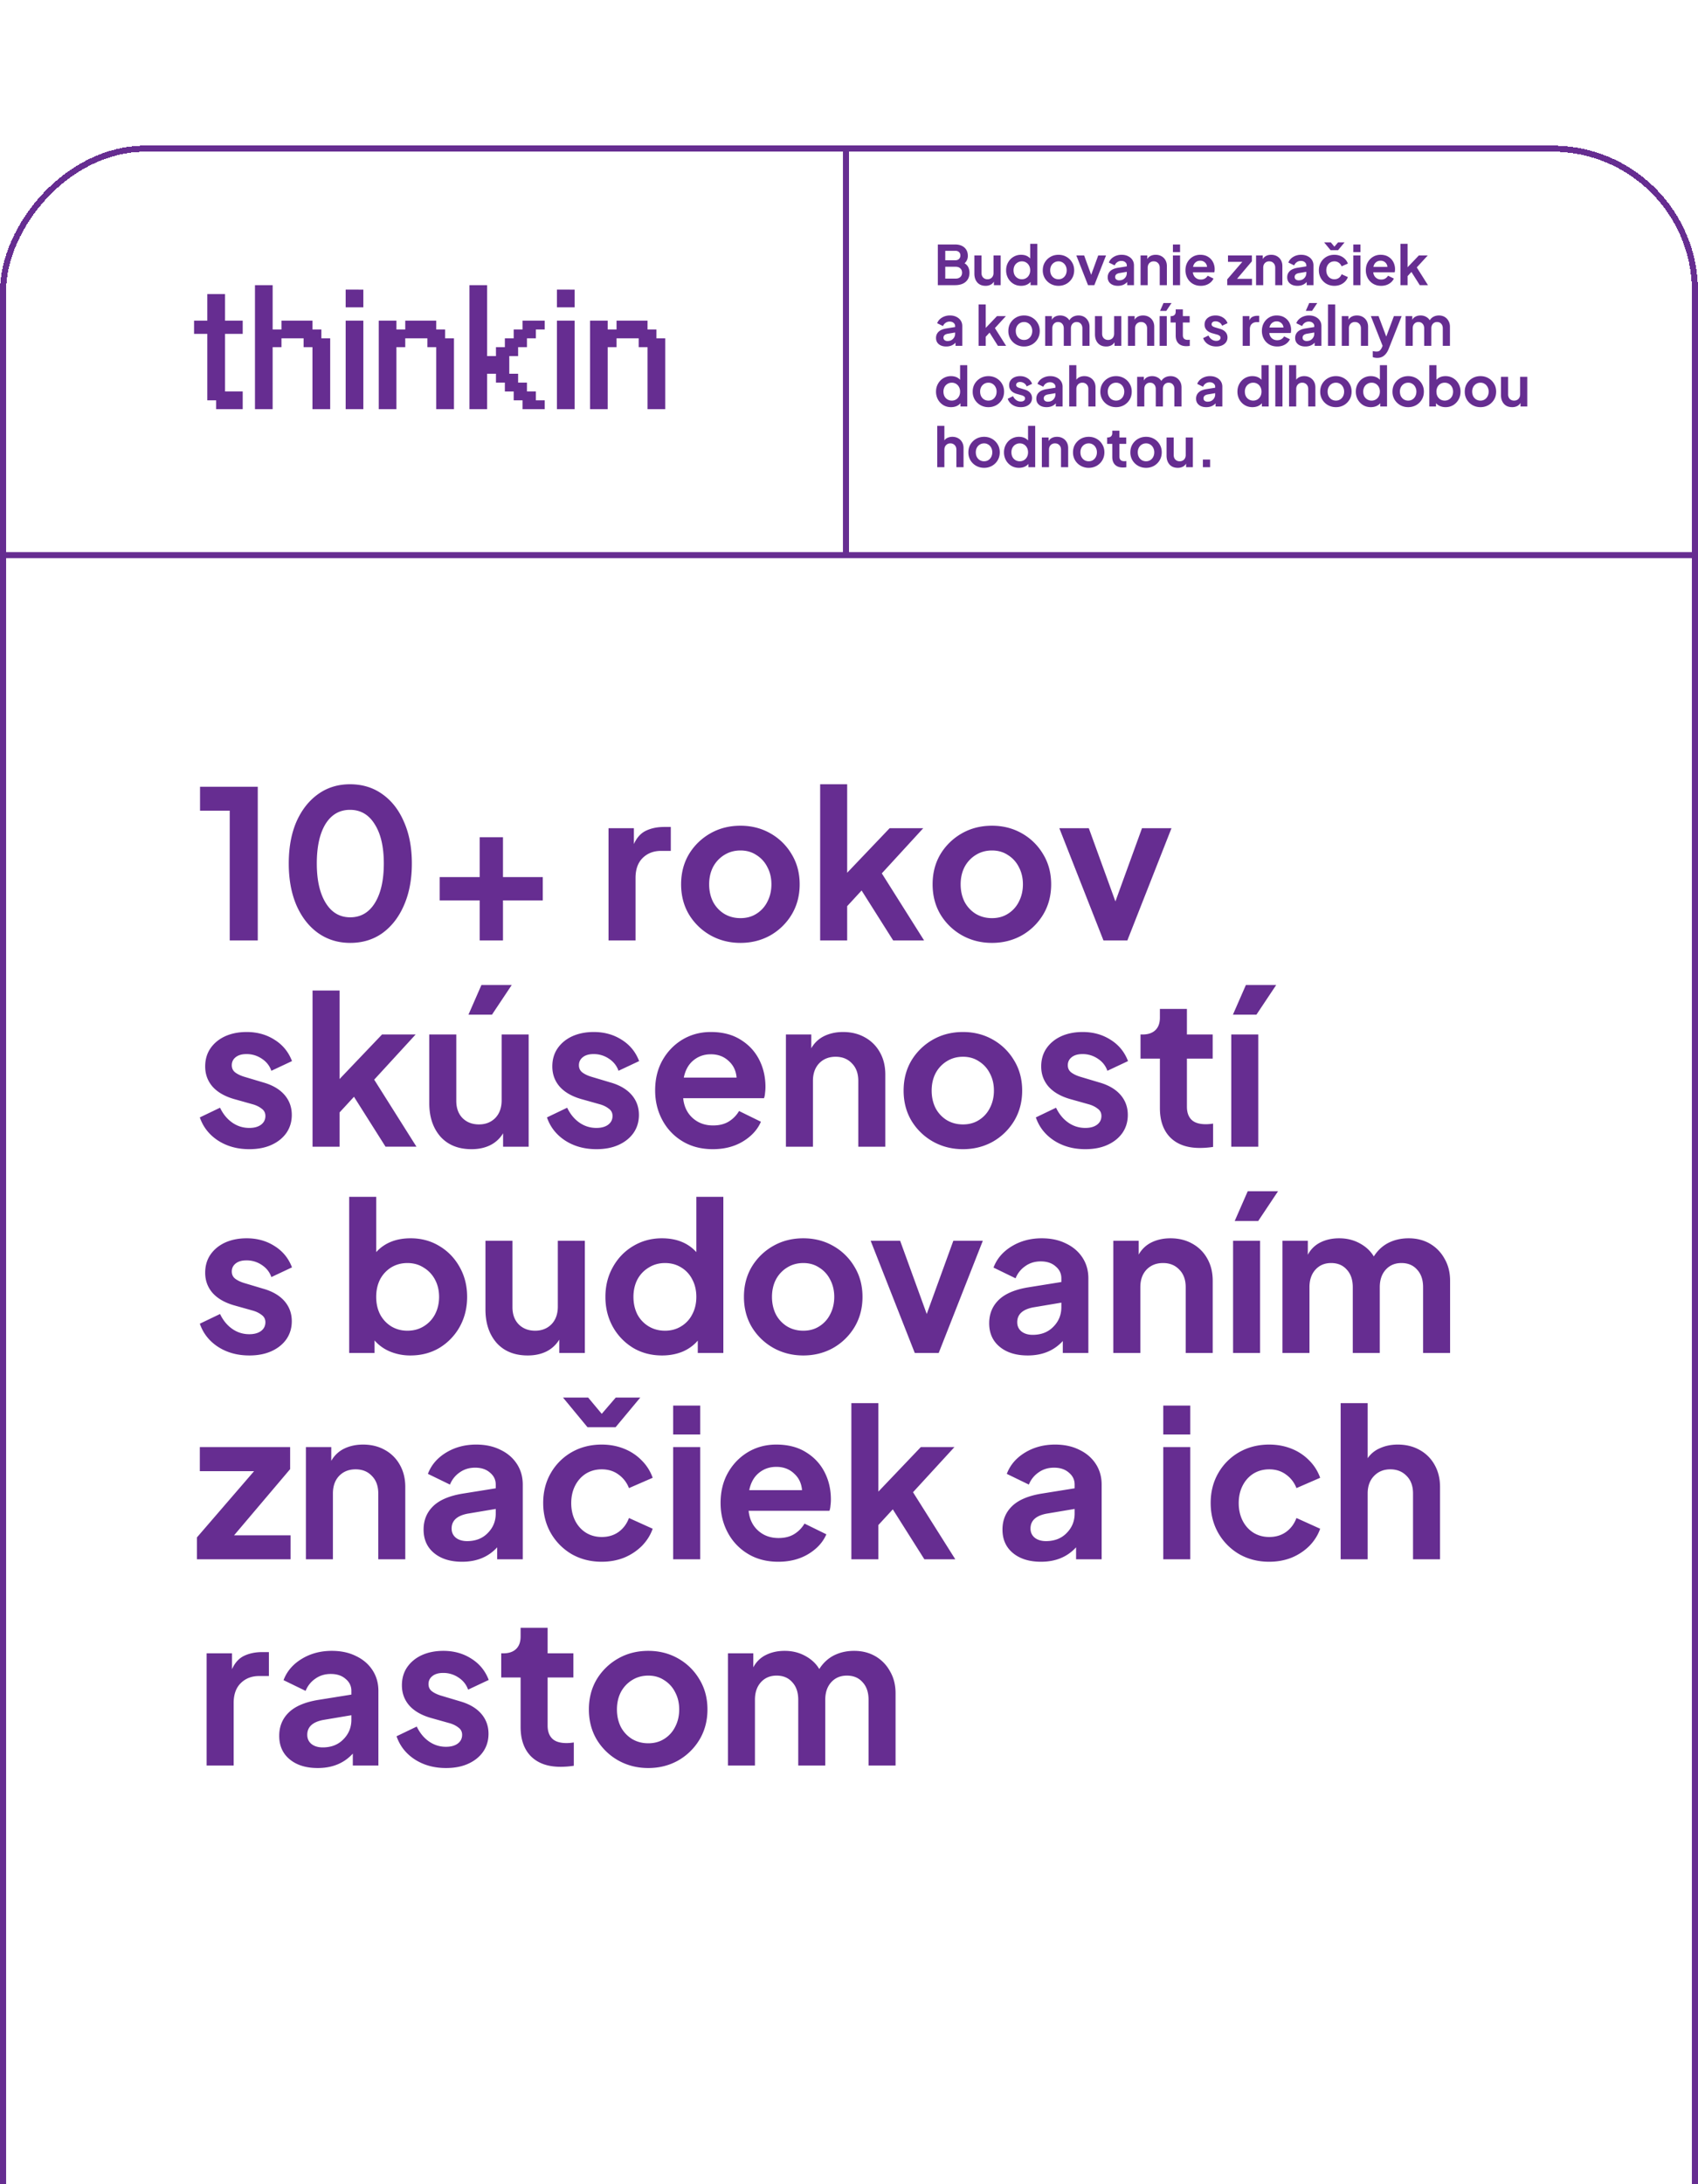 <svg xmlns="http://www.w3.org/2000/svg" width="280" height="360" fill="none"><g filter="url(#a)"><rect width="280" height="360" fill="#fff" rx="24" shape-rendering="crispEdges" transform="matrix(-1 0 0 1 280 0)"/><rect width="279" height="359" x="-.5" y=".5" stroke="#662D91" rx="23.5" shape-rendering="crispEdges" transform="matrix(-1 0 0 1 279 0)"/><path fill="#662D91" d="M34.185 24.467v4.381H32v2.185h2.185v10.948h1.457v1.457h4.381v-2.915h-2.914v-9.49h2.914v-2.185h-2.914v-4.381h-2.924ZM42.045 23v20.437h2.914V33.218h1.456v-1.457h3.653v1.457h1.457v10.22h2.924V31.76h-1.457v-1.457h-1.467v-1.457h-5.11v1.457H44.96V23h-2.914ZM57 43.437h2.914v-14.59H57v14.59Zm0-16.784h2.914v-2.915H57v2.915Zm9.826 2.195v1.456h-1.457v-1.456h-2.914v14.589h2.913V33.218h1.458v-1.457h3.652v1.457h1.456v10.218h2.925V31.762h-1.457v-1.457h-1.468v-1.456h-5.108ZM77.414 23v20.437h2.914V37.6h1.457v1.467h1.467v1.457h1.457v1.457h1.457v1.457h3.652V41.98H88.36v-1.457h-1.467v-1.457h-1.457v-1.467H83.98v-2.914h1.457v-1.467h1.457v-1.457h1.467v-1.457h1.457v-1.457h-3.652v1.457h-1.457v1.457h-1.457v1.457h-1.467v1.467h-1.457V23h-2.914ZM91.84 43.437h2.913v-14.59H91.84v14.59Zm0-16.784h2.913v-2.915H91.84v2.915Zm9.827 2.195v1.456h-1.457v-1.456h-2.913v14.589h2.913V33.218h1.457v-1.457h3.653v1.457h1.457v10.218h2.923V31.762h-1.457v-1.457h-1.466v-1.456h-5.11ZM37.882 131v-21.386h-4.896v-3.944h9.52V131h-4.624Zm19.867.408c-1.995 0-3.763-.544-5.304-1.632-1.519-1.088-2.709-2.618-3.57-4.59-.839-1.972-1.258-4.261-1.258-6.868 0-2.629.42-4.919 1.258-6.868.861-1.949 2.051-3.468 3.57-4.556 1.519-1.088 3.275-1.632 5.27-1.632 2.04 0 3.82.544 5.338 1.632 1.541 1.088 2.731 2.618 3.57 4.59.861 1.949 1.292 4.227 1.292 6.834 0 2.607-.43 4.896-1.292 6.868-.839 1.949-2.017 3.479-3.536 4.59-1.519 1.088-3.298 1.632-5.338 1.632Zm0-4.216c1.745 0 3.105-.793 4.08-2.38.975-1.587 1.462-3.751 1.462-6.494s-.499-4.896-1.496-6.46c-.975-1.587-2.335-2.38-4.08-2.38-1.723 0-3.071.782-4.046 2.346-.952 1.564-1.428 3.729-1.428 6.494 0 2.743.487 4.907 1.462 6.494.975 1.587 2.323 2.38 4.046 2.38ZM79.1 131v-6.596h-6.596v-3.842H79.1V114h3.842v6.562h6.562v3.842h-6.562V131H79.1Zm21.246 0v-18.496h4.182v2.618c.476-1.065 1.145-1.802 2.006-2.21.862-.408 1.859-.612 2.992-.612h1.088v3.944h-1.598c-1.246 0-2.266.397-3.06 1.19-.77.771-1.156 1.859-1.156 3.264V131h-4.454Zm21.761.408c-1.813 0-3.468-.419-4.964-1.258a9.694 9.694 0 0 1-3.536-3.434c-.861-1.451-1.292-3.105-1.292-4.964 0-1.859.431-3.513 1.292-4.964a9.694 9.694 0 0 1 3.536-3.434c1.474-.839 3.128-1.258 4.964-1.258 1.814 0 3.457.419 4.93 1.258a9.42 9.42 0 0 1 3.502 3.434c.884 1.451 1.326 3.105 1.326 4.964 0 1.859-.442 3.525-1.326 4.998a9.686 9.686 0 0 1-3.536 3.434c-1.473.816-3.105 1.224-4.896 1.224Zm0-4.08c.998 0 1.87-.238 2.618-.714a4.882 4.882 0 0 0 1.802-1.972c.454-.861.68-1.825.68-2.89 0-1.065-.226-2.017-.68-2.856a4.882 4.882 0 0 0-1.802-1.972c-.748-.499-1.62-.748-2.618-.748-.997 0-1.892.249-2.686.748a5.145 5.145 0 0 0-1.836 1.972c-.43.839-.646 1.791-.646 2.856s.216 2.029.646 2.89a5.145 5.145 0 0 0 1.836 1.972c.794.476 1.689.714 2.686.714ZM135.244 131v-25.738h4.454v14.586l7.004-7.344h5.542l-6.834 7.446 6.97 11.05h-5.1l-5.202-8.228-2.38 2.584V131h-4.454Zm28.335.408c-1.813 0-3.468-.419-4.964-1.258a9.694 9.694 0 0 1-3.536-3.434c-.861-1.451-1.292-3.105-1.292-4.964 0-1.859.431-3.513 1.292-4.964a9.694 9.694 0 0 1 3.536-3.434c1.473-.839 3.128-1.258 4.964-1.258 1.813 0 3.457.419 4.93 1.258a9.428 9.428 0 0 1 3.502 3.434c.884 1.451 1.326 3.105 1.326 4.964 0 1.859-.442 3.525-1.326 4.998a9.694 9.694 0 0 1-3.536 3.434c-1.473.816-3.105 1.224-4.896 1.224Zm0-4.08c.997 0 1.87-.238 2.618-.714a4.89 4.89 0 0 0 1.802-1.972c.453-.861.68-1.825.68-2.89 0-1.065-.227-2.017-.68-2.856a4.89 4.89 0 0 0-1.802-1.972c-.748-.499-1.621-.748-2.618-.748-.997 0-1.893.249-2.686.748a5.13 5.13 0 0 0-1.836 1.972c-.431.839-.646 1.791-.646 2.856s.215 2.029.646 2.89a5.13 5.13 0 0 0 1.836 1.972c.793.476 1.689.714 2.686.714Zm18.38 3.672-7.276-18.496h4.862l4.386 12.07 4.386-12.07h4.862L185.903 131h-3.944ZM41.112 165.408c-1.972 0-3.695-.476-5.168-1.428-1.45-.952-2.448-2.221-2.992-3.808l3.332-1.598c.499 1.043 1.167 1.859 2.006 2.448.839.589 1.78.884 2.822.884.793 0 1.428-.17 1.904-.51.499-.363.748-.85.748-1.462 0-.521-.215-.929-.646-1.224-.408-.317-.907-.555-1.496-.714l-3.026-.85c-1.564-.453-2.754-1.145-3.57-2.074-.793-.929-1.19-2.029-1.19-3.298 0-1.133.283-2.119.85-2.958.59-.861 1.394-1.53 2.414-2.006 1.043-.476 2.233-.714 3.57-.714 1.745 0 3.287.431 4.624 1.292 1.337.839 2.29 2.006 2.856 3.502l-3.4 1.598c-.295-.839-.827-1.507-1.598-2.006a4.432 4.432 0 0 0-2.516-.748c-.748 0-1.337.17-1.768.51-.43.34-.646.782-.646 1.326 0 .521.204.929.612 1.224.408.295.93.533 1.564.714l2.958.884c1.541.431 2.72 1.111 3.536 2.04.816.929 1.224 2.04 1.224 3.332 0 1.111-.295 2.097-.884 2.958-.59.839-1.405 1.496-2.448 1.972s-2.267.714-3.672.714ZM51.539 165v-25.738h4.454v14.586l7.004-7.344h5.542l-6.834 7.446 6.97 11.05h-5.1l-5.202-8.228-2.38 2.584V165h-4.454Zm26.219.408c-2.176 0-3.887-.691-5.134-2.074-1.224-1.405-1.836-3.241-1.836-5.508v-11.322h4.454v10.948c0 1.179.34 2.119 1.02 2.822.703.703 1.61 1.054 2.72 1.054 1.088 0 1.983-.351 2.686-1.054.703-.725 1.054-1.7 1.054-2.924v-10.846h4.454V165H82.96v-2.21a5.14 5.14 0 0 1-2.142 1.972c-.884.431-1.904.646-3.06.646Zm-.51-22.168 2.142-4.896h4.998l-3.264 4.896h-3.876Zm21.106 22.168c-1.972 0-3.695-.476-5.168-1.428-1.45-.952-2.448-2.221-2.992-3.808l3.332-1.598c.499 1.043 1.168 1.859 2.006 2.448.839.589 1.78.884 2.822.884.793 0 1.428-.17 1.904-.51.499-.363.748-.85.748-1.462 0-.521-.215-.929-.646-1.224-.408-.317-.906-.555-1.496-.714l-3.026-.85c-1.564-.453-2.754-1.145-3.57-2.074-.793-.929-1.19-2.029-1.19-3.298 0-1.133.284-2.119.85-2.958.59-.861 1.394-1.53 2.414-2.006 1.043-.476 2.233-.714 3.57-.714 1.745 0 3.287.431 4.624 1.292 1.338.839 2.29 2.006 2.856 3.502l-3.4 1.598c-.294-.839-.827-1.507-1.598-2.006a4.431 4.431 0 0 0-2.516-.748c-.748 0-1.337.17-1.768.51-.43.34-.646.782-.646 1.326 0 .521.204.929.612 1.224.408.295.93.533 1.564.714l2.958.884c1.542.431 2.72 1.111 3.536 2.04.816.929 1.224 2.04 1.224 3.332 0 1.111-.294 2.097-.884 2.958-.589.839-1.405 1.496-2.448 1.972-1.042.476-2.266.714-3.672.714Zm19.199 0c-1.904 0-3.57-.431-4.998-1.292a8.997 8.997 0 0 1-3.332-3.502c-.793-1.473-1.19-3.105-1.19-4.896 0-1.859.397-3.502 1.19-4.93.816-1.451 1.915-2.595 3.298-3.434 1.405-.839 2.969-1.258 4.692-1.258 1.927 0 3.559.419 4.896 1.258 1.337.816 2.357 1.904 3.06 3.264.703 1.36 1.054 2.867 1.054 4.522 0 .34-.023.68-.068 1.02a3.139 3.139 0 0 1-.17.85h-13.328c.136 1.36.657 2.448 1.564 3.264.907.816 2.029 1.224 3.366 1.224 1.02 0 1.881-.215 2.584-.646a4.971 4.971 0 0 0 1.7-1.734l3.604 1.768c-.567 1.315-1.564 2.403-2.992 3.264-1.405.839-3.049 1.258-4.93 1.258Zm-.34-15.64c-1.111 0-2.074.34-2.89 1.02-.793.657-1.315 1.598-1.564 2.822h8.704c-.091-1.133-.533-2.051-1.326-2.754-.771-.725-1.745-1.088-2.924-1.088ZM129.599 165v-18.496h4.182v2.278a4.873 4.873 0 0 1 2.108-2.006c.93-.453 1.972-.68 3.128-.68 1.36 0 2.562.295 3.604.884a6.22 6.22 0 0 1 2.482 2.482c.59 1.043.884 2.255.884 3.638V165h-4.454v-10.846c0-1.224-.351-2.187-1.054-2.89-.68-.725-1.575-1.088-2.686-1.088-1.11 0-2.017.363-2.72 1.088-.68.725-1.02 1.689-1.02 2.89V165h-4.454Zm29.199.408c-1.814 0-3.468-.419-4.964-1.258a9.686 9.686 0 0 1-3.536-3.434c-.862-1.451-1.292-3.105-1.292-4.964 0-1.859.43-3.513 1.292-4.964a9.686 9.686 0 0 1 3.536-3.434c1.473-.839 3.128-1.258 4.964-1.258 1.813 0 3.456.419 4.93 1.258a9.435 9.435 0 0 1 3.502 3.434c.884 1.451 1.326 3.105 1.326 4.964 0 1.859-.442 3.525-1.326 4.998a9.694 9.694 0 0 1-3.536 3.434c-1.474.816-3.106 1.224-4.896 1.224Zm0-4.08c.997 0 1.87-.238 2.618-.714a4.896 4.896 0 0 0 1.802-1.972c.453-.861.68-1.825.68-2.89 0-1.065-.227-2.017-.68-2.856a4.896 4.896 0 0 0-1.802-1.972c-.748-.499-1.621-.748-2.618-.748-.998 0-1.893.249-2.686.748a5.13 5.13 0 0 0-1.836 1.972c-.431.839-.646 1.791-.646 2.856s.215 2.029.646 2.89a5.13 5.13 0 0 0 1.836 1.972c.793.476 1.688.714 2.686.714Zm20.173 4.08c-1.972 0-3.694-.476-5.168-1.428-1.45-.952-2.448-2.221-2.992-3.808l3.332-1.598c.499 1.043 1.168 1.859 2.006 2.448.839.589 1.78.884 2.822.884.794 0 1.428-.17 1.904-.51.499-.363.748-.85.748-1.462 0-.521-.215-.929-.646-1.224-.408-.317-.906-.555-1.496-.714l-3.026-.85c-1.564-.453-2.754-1.145-3.57-2.074-.793-.929-1.19-2.029-1.19-3.298 0-1.133.284-2.119.85-2.958.59-.861 1.394-1.53 2.414-2.006 1.043-.476 2.233-.714 3.57-.714 1.746 0 3.287.431 4.624 1.292 1.338.839 2.29 2.006 2.856 3.502l-3.4 1.598c-.294-.839-.827-1.507-1.598-2.006a4.43 4.43 0 0 0-2.516-.748c-.748 0-1.337.17-1.768.51-.43.34-.646.782-.646 1.326 0 .521.204.929.612 1.224.408.295.93.533 1.564.714l2.958.884c1.542.431 2.72 1.111 3.536 2.04.816.929 1.224 2.04 1.224 3.332 0 1.111-.294 2.097-.884 2.958-.589.839-1.405 1.496-2.448 1.972-1.042.476-2.266.714-3.672.714Zm18.859-.204c-2.085 0-3.706-.578-4.862-1.734-1.133-1.156-1.7-2.765-1.7-4.828v-8.16h-3.196v-3.978h.34c.907 0 1.61-.238 2.108-.714.499-.476.748-1.167.748-2.074v-1.428h4.454v4.216h4.25v3.978h-4.25v7.922c0 .929.25 1.643.748 2.142.499.499 1.292.748 2.38.748.363 0 .76-.034 1.19-.102v3.842c-.725.113-1.462.17-2.21.17Zm5.205-.204v-18.496h4.454V165h-4.454Zm.272-21.76 2.142-4.896h4.998l-3.264 4.896h-3.876ZM41.112 199.408c-1.972 0-3.695-.476-5.168-1.428-1.45-.952-2.448-2.221-2.992-3.808l3.332-1.598c.499 1.043 1.167 1.859 2.006 2.448.839.589 1.78.884 2.822.884.793 0 1.428-.17 1.904-.51.499-.363.748-.85.748-1.462 0-.521-.215-.929-.646-1.224-.408-.317-.907-.555-1.496-.714l-3.026-.85c-1.564-.453-2.754-1.145-3.57-2.074-.793-.929-1.19-2.029-1.19-3.298 0-1.133.283-2.119.85-2.958.59-.861 1.394-1.53 2.414-2.006 1.043-.476 2.233-.714 3.57-.714 1.745 0 3.287.431 4.624 1.292 1.337.839 2.29 2.006 2.856 3.502l-3.4 1.598c-.295-.839-.827-1.507-1.598-2.006a4.432 4.432 0 0 0-2.516-.748c-.748 0-1.337.17-1.768.51-.43.34-.646.782-.646 1.326 0 .521.204.929.612 1.224.408.295.93.533 1.564.714l2.958.884c1.541.431 2.72 1.111 3.536 2.04.816.929 1.224 2.04 1.224 3.332 0 1.111-.295 2.097-.884 2.958-.59.839-1.405 1.496-2.448 1.972s-2.267.714-3.672.714Zm26.568 0a8.724 8.724 0 0 1-3.366-.646c-1.02-.431-1.87-1.043-2.55-1.836V199h-4.182v-25.738h4.454v9.112c1.383-1.519 3.275-2.278 5.678-2.278 1.768 0 3.355.431 4.76 1.292 1.405.839 2.516 1.995 3.332 3.468.816 1.451 1.224 3.083 1.224 4.896 0 1.813-.408 3.457-1.224 4.93a9.404 9.404 0 0 1-3.332 3.468c-1.406.839-3.004 1.258-4.794 1.258Zm-.51-4.08c1.02 0 1.915-.238 2.686-.714a5.051 5.051 0 0 0 1.87-1.972c.453-.861.68-1.825.68-2.89 0-1.065-.227-2.017-.68-2.856a5.051 5.051 0 0 0-1.87-1.972c-.77-.499-1.666-.748-2.686-.748-.975 0-1.859.238-2.652.714a5.134 5.134 0 0 0-1.836 1.972c-.43.839-.646 1.802-.646 2.89s.215 2.051.646 2.89a5.134 5.134 0 0 0 1.836 1.972c.793.476 1.677.714 2.652.714Zm19.852 4.08c-2.176 0-3.888-.691-5.134-2.074-1.224-1.405-1.836-3.241-1.836-5.508v-11.322h4.454v10.948c0 1.179.34 2.119 1.02 2.822.702.703 1.609 1.054 2.72 1.054 1.088 0 1.983-.351 2.686-1.054.702-.725 1.054-1.7 1.054-2.924v-10.846h4.454V199h-4.216v-2.21a5.141 5.141 0 0 1-2.142 1.972c-.884.431-1.904.646-3.06.646Zm22.16 0c-1.791 0-3.389-.419-4.794-1.258a9.406 9.406 0 0 1-3.332-3.468c-.816-1.473-1.224-3.117-1.224-4.93 0-1.813.408-3.445 1.224-4.896.816-1.473 1.927-2.629 3.332-3.468 1.428-.861 3.015-1.292 4.76-1.292 2.403 0 4.295.759 5.678 2.278v-9.112h4.454V199h-4.216v-2.04c-.68.793-1.53 1.405-2.55 1.836-1.02.408-2.131.612-3.332.612Zm.476-4.08c.997 0 1.881-.238 2.652-.714a4.82 4.82 0 0 0 1.836-1.972c.453-.839.68-1.802.68-2.89s-.227-2.051-.68-2.89a4.82 4.82 0 0 0-1.836-1.972c-.771-.476-1.655-.714-2.652-.714-.997 0-1.893.249-2.686.748a5.051 5.051 0 0 0-1.87 1.972c-.431.839-.646 1.791-.646 2.856s.215 2.029.646 2.89a5.051 5.051 0 0 0 1.87 1.972c.793.476 1.689.714 2.686.714Zm22.81 4.08c-1.814 0-3.468-.419-4.964-1.258a9.686 9.686 0 0 1-3.536-3.434c-.862-1.451-1.292-3.105-1.292-4.964 0-1.859.43-3.513 1.292-4.964a9.686 9.686 0 0 1 3.536-3.434c1.473-.839 3.128-1.258 4.964-1.258 1.813 0 3.456.419 4.93 1.258a9.435 9.435 0 0 1 3.502 3.434c.884 1.451 1.326 3.105 1.326 4.964 0 1.859-.442 3.525-1.326 4.998a9.694 9.694 0 0 1-3.536 3.434c-1.474.816-3.106 1.224-4.896 1.224Zm0-4.08c.997 0 1.87-.238 2.618-.714a4.896 4.896 0 0 0 1.802-1.972c.453-.861.68-1.825.68-2.89 0-1.065-.227-2.017-.68-2.856a4.896 4.896 0 0 0-1.802-1.972c-.748-.499-1.621-.748-2.618-.748-.998 0-1.893.249-2.686.748a5.13 5.13 0 0 0-1.836 1.972c-.431.839-.646 1.791-.646 2.856s.215 2.029.646 2.89a5.13 5.13 0 0 0 1.836 1.972c.793.476 1.688.714 2.686.714ZM150.847 199l-7.276-18.496h4.862l4.386 12.07 4.386-12.07h4.862L154.791 199h-3.944Zm18.628.408c-1.927 0-3.468-.476-4.624-1.428-1.156-.952-1.734-2.244-1.734-3.876 0-1.541.521-2.822 1.564-3.842 1.043-1.02 2.652-1.711 4.828-2.074l5.508-.884v-.612c0-.793-.317-1.451-.952-1.972-.612-.544-1.428-.816-2.448-.816-.975 0-1.825.261-2.55.782a4.37 4.37 0 0 0-1.598 2.006l-3.638-1.768c.544-1.451 1.541-2.618 2.992-3.502 1.451-.884 3.105-1.326 4.964-1.326 1.519 0 2.845.283 3.978.85 1.156.544 2.063 1.315 2.72 2.312.657.997.986 2.142.986 3.434V199h-4.216v-1.972c-1.451 1.587-3.377 2.38-5.78 2.38Zm-1.734-5.474c0 .635.238 1.145.714 1.53.476.363 1.088.544 1.836.544 1.405 0 2.539-.442 3.4-1.326.884-.884 1.326-1.961 1.326-3.23v-.748l-4.658.782c-1.745.34-2.618 1.156-2.618 2.448ZM183.588 199v-18.496h4.182v2.278a4.862 4.862 0 0 1 2.108-2.006c.929-.453 1.972-.68 3.128-.68 1.36 0 2.561.295 3.604.884a6.233 6.233 0 0 1 2.482 2.482c.589 1.043.884 2.255.884 3.638V199h-4.454v-10.846c0-1.224-.352-2.187-1.054-2.89-.68-.725-1.576-1.088-2.686-1.088-1.111 0-2.018.363-2.72 1.088-.68.725-1.02 1.689-1.02 2.89V199h-4.454Zm19.746 0v-18.496h4.454V199h-4.454Zm.272-21.76 2.142-4.896h4.998l-3.264 4.896h-3.876Zm7.872 21.76v-18.496h4.182v2.312a4.63 4.63 0 0 1 2.074-2.04c.907-.453 1.938-.68 3.094-.68 1.247 0 2.369.272 3.366.816 1.02.544 1.802 1.269 2.346 2.176.635-.997 1.44-1.745 2.414-2.244.998-.499 2.108-.748 3.332-.748 1.315 0 2.482.295 3.502.884a6.355 6.355 0 0 1 2.414 2.482c.612 1.043.918 2.255.918 3.638V199h-4.454v-10.846c0-1.224-.328-2.187-.986-2.89-.634-.725-1.496-1.088-2.584-1.088-1.065 0-1.926.363-2.584 1.088-.657.725-.986 1.689-.986 2.89V199h-4.454v-10.846c0-1.224-.328-2.187-.986-2.89-.634-.725-1.496-1.088-2.584-1.088-1.065 0-1.926.363-2.584 1.088-.657.725-.986 1.689-.986 2.89V199h-4.454ZM32.476 233v-3.604l9.418-10.914h-8.942v-3.978h14.892v3.638l-9.248 10.914h9.316V233H32.476Zm17.967 0v-18.496h4.182v2.278a4.868 4.868 0 0 1 2.108-2.006c.93-.453 1.972-.68 3.128-.68 1.36 0 2.562.295 3.604.884a6.226 6.226 0 0 1 2.482 2.482c.59 1.043.884 2.255.884 3.638V233h-4.454v-10.846c0-1.224-.351-2.187-1.054-2.89-.68-.725-1.575-1.088-2.686-1.088-1.11 0-2.017.363-2.72 1.088-.68.725-1.02 1.689-1.02 2.89V233h-4.454Zm25.764.408c-1.926 0-3.468-.476-4.624-1.428-1.156-.952-1.734-2.244-1.734-3.876 0-1.541.522-2.822 1.564-3.842 1.043-1.02 2.652-1.711 4.828-2.074l5.508-.884v-.612c0-.793-.317-1.451-.952-1.972-.612-.544-1.428-.816-2.448-.816-.974 0-1.824.261-2.55.782a4.368 4.368 0 0 0-1.598 2.006l-3.638-1.768c.544-1.451 1.542-2.618 2.992-3.502 1.451-.884 3.106-1.326 4.964-1.326 1.52 0 2.845.283 3.978.85 1.156.544 2.063 1.315 2.72 2.312.658.997.986 2.142.986 3.434V233h-4.216v-1.972c-1.45 1.587-3.377 2.38-5.78 2.38Zm-1.734-5.474c0 .635.238 1.145.714 1.53.476.363 1.088.544 1.836.544 1.406 0 2.54-.442 3.4-1.326.884-.884 1.326-1.961 1.326-3.23v-.748l-4.658.782c-1.745.34-2.618 1.156-2.618 2.448Zm24.755 5.474c-1.836 0-3.49-.419-4.964-1.258a9.5 9.5 0 0 1-3.434-3.468c-.839-1.473-1.258-3.128-1.258-4.964 0-1.836.42-3.479 1.258-4.93a9.246 9.246 0 0 1 3.434-3.434c1.473-.839 3.128-1.258 4.964-1.258 1.315 0 2.539.227 3.672.68a8.348 8.348 0 0 1 2.924 1.938 7.554 7.554 0 0 1 1.802 2.856l-3.91 1.7a4.879 4.879 0 0 0-1.734-2.244c-.771-.567-1.689-.85-2.754-.85-.975 0-1.847.238-2.618.714-.748.476-1.337 1.133-1.768 1.972-.43.839-.646 1.802-.646 2.89 0 1.065.215 2.029.646 2.89.43.839 1.02 1.496 1.768 1.972.77.476 1.643.714 2.618.714 1.065 0 1.983-.272 2.754-.816.793-.567 1.371-1.337 1.734-2.312l3.91 1.768c-.363 1.043-.952 1.983-1.768 2.822a9.03 9.03 0 0 1-2.924 1.938c-1.133.453-2.369.68-3.706.68Zm-2.346-22.168-4.046-4.896h4.148l2.244 2.686 2.312-2.686h4.046l-4.08 4.896h-4.624Zm14.124 1.19v-4.76h4.454v4.76h-4.454Zm0 20.57v-18.496h4.454V233h-4.454Zm17.338.408c-1.904 0-3.57-.431-4.998-1.292a8.997 8.997 0 0 1-3.332-3.502c-.793-1.473-1.19-3.105-1.19-4.896 0-1.859.397-3.502 1.19-4.93.816-1.451 1.915-2.595 3.298-3.434 1.405-.839 2.969-1.258 4.692-1.258 1.927 0 3.559.419 4.896 1.258 1.337.816 2.357 1.904 3.06 3.264.703 1.36 1.054 2.867 1.054 4.522 0 .34-.023.68-.068 1.02a3.139 3.139 0 0 1-.17.85h-13.328c.136 1.36.657 2.448 1.564 3.264.907.816 2.029 1.224 3.366 1.224 1.02 0 1.881-.215 2.584-.646a4.971 4.971 0 0 0 1.7-1.734l3.604 1.768c-.567 1.315-1.564 2.403-2.992 3.264-1.405.839-3.049 1.258-4.93 1.258Zm-.34-15.64c-1.111 0-2.074.34-2.89 1.02-.793.657-1.315 1.598-1.564 2.822h8.704c-.091-1.133-.533-2.051-1.326-2.754-.771-.725-1.745-1.088-2.924-1.088ZM140.39 233v-25.738h4.454v14.586l7.004-7.344h5.542l-6.834 7.446 6.97 11.05h-5.1l-5.202-8.228-2.38 2.584V233h-4.454Zm31.276.408c-1.926 0-3.468-.476-4.624-1.428-1.156-.952-1.734-2.244-1.734-3.876 0-1.541.522-2.822 1.564-3.842 1.043-1.02 2.652-1.711 4.828-2.074l5.508-.884v-.612c0-.793-.317-1.451-.952-1.972-.612-.544-1.428-.816-2.448-.816-.974 0-1.824.261-2.55.782a4.37 4.37 0 0 0-1.598 2.006l-3.638-1.768c.544-1.451 1.542-2.618 2.992-3.502 1.451-.884 3.106-1.326 4.964-1.326 1.519 0 2.845.283 3.978.85 1.156.544 2.063 1.315 2.72 2.312.658.997.986 2.142.986 3.434V233h-4.216v-1.972c-1.45 1.587-3.377 2.38-5.78 2.38Zm-1.734-5.474c0 .635.238 1.145.714 1.53.476.363 1.088.544 1.836.544 1.406 0 2.539-.442 3.4-1.326.884-.884 1.326-1.961 1.326-3.23v-.748l-4.658.782c-1.745.34-2.618 1.156-2.618 2.448Zm21.89-15.504v-4.76h4.454v4.76h-4.454Zm0 20.57v-18.496h4.454V233h-4.454Zm17.474.408c-1.836 0-3.49-.419-4.964-1.258a9.508 9.508 0 0 1-3.434-3.468c-.838-1.473-1.258-3.128-1.258-4.964 0-1.836.42-3.479 1.258-4.93a9.253 9.253 0 0 1 3.434-3.434c1.474-.839 3.128-1.258 4.964-1.258 1.315 0 2.539.227 3.672.68a8.338 8.338 0 0 1 2.924 1.938 7.554 7.554 0 0 1 1.802 2.856l-3.91 1.7a4.865 4.865 0 0 0-1.734-2.244c-.77-.567-1.688-.85-2.754-.85-.974 0-1.847.238-2.618.714-.748.476-1.337 1.133-1.768 1.972-.43.839-.646 1.802-.646 2.89 0 1.065.216 2.029.646 2.89.431.839 1.02 1.496 1.768 1.972.771.476 1.644.714 2.618.714 1.066 0 1.984-.272 2.754-.816.794-.567 1.372-1.337 1.734-2.312l3.91 1.768c-.362 1.043-.952 1.983-1.768 2.822a9.019 9.019 0 0 1-2.924 1.938c-1.133.453-2.368.68-3.706.68Zm11.778-.408v-25.738h4.454v9.078a4.694 4.694 0 0 1 2.074-1.666c.861-.385 1.825-.578 2.89-.578 1.36 0 2.561.295 3.604.884a6.227 6.227 0 0 1 2.482 2.482c.589 1.043.884 2.255.884 3.638V233h-4.454v-10.846c0-1.224-.351-2.187-1.054-2.89-.703-.725-1.598-1.088-2.686-1.088-1.088 0-1.983.363-2.686 1.088-.703.725-1.054 1.689-1.054 2.89V233h-4.454Zm-187 34v-18.496h4.182v2.618c.476-1.065 1.145-1.802 2.006-2.21.861-.408 1.859-.612 2.992-.612h1.088v3.944h-1.598c-1.247 0-2.267.397-3.06 1.19-.77.771-1.156 1.859-1.156 3.264V267h-4.454Zm18.327.408c-1.927 0-3.468-.476-4.624-1.428-1.156-.952-1.734-2.244-1.734-3.876 0-1.541.521-2.822 1.564-3.842 1.043-1.02 2.652-1.711 4.828-2.074l5.508-.884v-.612c0-.793-.317-1.451-.952-1.972-.612-.544-1.428-.816-2.448-.816-.975 0-1.825.261-2.55.782a4.368 4.368 0 0 0-1.598 2.006l-3.638-1.768c.544-1.451 1.541-2.618 2.992-3.502 1.45-.884 3.105-1.326 4.964-1.326 1.518 0 2.844.283 3.978.85 1.156.544 2.063 1.315 2.72 2.312.657.997.986 2.142.986 3.434V267H58.18v-1.972c-1.45 1.587-3.377 2.38-5.78 2.38Zm-1.734-5.474c0 .635.238 1.145.714 1.53.476.363 1.088.544 1.836.544 1.405 0 2.538-.442 3.4-1.326.884-.884 1.326-1.961 1.326-3.23v-.748l-4.658.782c-1.745.34-2.618 1.156-2.618 2.448Zm22.885 5.474c-1.973 0-3.695-.476-5.169-1.428-1.45-.952-2.447-2.221-2.992-3.808l3.332-1.598c.5 1.043 1.168 1.859 2.007 2.448a4.793 4.793 0 0 0 2.822.884c.793 0 1.427-.17 1.903-.51.5-.363.749-.85.749-1.462 0-.521-.216-.929-.646-1.224-.409-.317-.907-.555-1.497-.714l-3.026-.85c-1.563-.453-2.754-1.145-3.57-2.074-.793-.929-1.19-2.029-1.19-3.298 0-1.133.284-2.119.85-2.958.59-.861 1.394-1.53 2.415-2.006 1.042-.476 2.232-.714 3.57-.714 1.745 0 3.286.431 4.624 1.292 1.337.839 2.289 2.006 2.856 3.502l-3.4 1.598c-.295-.839-.828-1.507-1.599-2.006a4.432 4.432 0 0 0-2.515-.748c-.748 0-1.338.17-1.768.51-.431.34-.647.782-.647 1.326 0 .521.204.929.612 1.224.409.295.93.533 1.565.714l2.958.884c1.54.431 2.72 1.111 3.535 2.04.816.929 1.224 2.04 1.224 3.332 0 1.111-.294 2.097-.884 2.958-.589.839-1.405 1.496-2.448 1.972-1.042.476-2.266.714-3.671.714Zm18.858-.204c-2.085 0-3.706-.578-4.862-1.734-1.133-1.156-1.7-2.765-1.7-4.828v-8.16h-3.196v-3.978h.34c.907 0 1.61-.238 2.108-.714.499-.476.748-1.167.748-2.074v-1.428h4.454v4.216h4.25v3.978h-4.25v7.922c0 .929.25 1.643.748 2.142.499.499 1.292.748 2.38.748.363 0 .76-.034 1.19-.102v3.842c-.725.113-1.462.17-2.21.17Zm14.491.204c-1.813 0-3.468-.419-4.964-1.258a9.693 9.693 0 0 1-3.536-3.434c-.861-1.451-1.292-3.105-1.292-4.964 0-1.859.43-3.513 1.292-4.964a9.693 9.693 0 0 1 3.536-3.434c1.474-.839 3.128-1.258 4.964-1.258 1.814 0 3.457.419 4.93 1.258a9.42 9.42 0 0 1 3.502 3.434c.884 1.451 1.326 3.105 1.326 4.964 0 1.859-.442 3.525-1.326 4.998a9.686 9.686 0 0 1-3.536 3.434c-1.473.816-3.105 1.224-4.896 1.224Zm0-4.08c.998 0 1.87-.238 2.618-.714a4.882 4.882 0 0 0 1.802-1.972c.454-.861.68-1.825.68-2.89 0-1.065-.226-2.017-.68-2.856a4.882 4.882 0 0 0-1.802-1.972c-.748-.499-1.62-.748-2.618-.748-.997 0-1.892.249-2.686.748a5.145 5.145 0 0 0-1.836 1.972c-.43.839-.646 1.791-.646 2.856s.216 2.029.646 2.89a5.145 5.145 0 0 0 1.836 1.972c.794.476 1.689.714 2.686.714ZM120.037 267v-18.496h4.182v2.312a4.624 4.624 0 0 1 2.074-2.04c.907-.453 1.938-.68 3.094-.68 1.247 0 2.369.272 3.366.816 1.02.544 1.802 1.269 2.346 2.176.635-.997 1.439-1.745 2.414-2.244.997-.499 2.108-.748 3.332-.748 1.315 0 2.482.295 3.502.884a6.355 6.355 0 0 1 2.414 2.482c.612 1.043.918 2.255.918 3.638V267h-4.454v-10.846c0-1.224-.329-2.187-.986-2.89-.635-.725-1.496-1.088-2.584-1.088-1.065 0-1.927.363-2.584 1.088-.657.725-.986 1.689-.986 2.89V267h-4.454v-10.846c0-1.224-.329-2.187-.986-2.89-.635-.725-1.496-1.088-2.584-1.088-1.065 0-1.927.363-2.584 1.088-.657.725-.986 1.689-.986 2.89V267h-4.454Z"/><path stroke="#662D91" d="M0 67.5h280M139.5 67V0"/><path fill="#662D91" d="M154.648 23v-6.705h2.826c.66 0 1.179.168 1.557.504.378.336.567.798.567 1.386 0 .228-.045.444-.135.648-.084.204-.219.39-.405.558.3.192.51.423.63.693.12.27.18.558.18.864 0 .642-.213 1.146-.639 1.512-.42.36-1.005.54-1.755.54h-2.826Zm1.224-4.104h1.665c.252 0 .453-.072.603-.216a.78.78 0 0 0 .225-.576c0-.234-.075-.42-.225-.558-.15-.138-.351-.207-.603-.207h-1.665v1.557Zm0 3.024h1.728c.318 0 .57-.087.756-.261.192-.18.288-.417.288-.711 0-.3-.096-.537-.288-.711-.186-.18-.438-.27-.756-.27h-1.728v1.953Zm6.646 1.188c-.576 0-1.029-.183-1.359-.549-.324-.372-.486-.858-.486-1.458v-2.997h1.179v2.898c0 .312.09.561.27.747a.974.974 0 0 0 .72.279.963.963 0 0 0 .711-.279c.186-.192.279-.45.279-.774v-2.871h1.179V23h-1.116v-.585a1.36 1.36 0 0 1-.567.522 1.828 1.828 0 0 1-.81.171Zm5.866 0c-.474 0-.897-.111-1.269-.333a2.49 2.49 0 0 1-.882-.918 2.648 2.648 0 0 1-.324-1.305c0-.48.108-.912.324-1.296.216-.39.51-.696.882-.918a2.393 2.393 0 0 1 1.26-.342c.636 0 1.137.201 1.503.603v-2.412h1.179V23h-1.116v-.54c-.18.21-.405.372-.675.486-.27.108-.564.162-.882.162Zm.126-1.08a1.308 1.308 0 0 0 1.188-.711c.12-.222.18-.477.18-.765 0-.288-.06-.543-.18-.765a1.308 1.308 0 0 0-1.188-.711c-.264 0-.501.066-.711.198-.21.126-.375.3-.495.522a1.631 1.631 0 0 0-.171.756c0 .282.057.537.171.765a1.338 1.338 0 0 0 1.206.711Zm6.037 1.08a2.64 2.64 0 0 1-1.314-.333 2.565 2.565 0 0 1-.936-.909 2.524 2.524 0 0 1-.342-1.314c0-.492.114-.93.342-1.314.234-.384.546-.687.936-.909.39-.222.828-.333 1.314-.333.48 0 .915.111 1.305.333.39.222.699.525.927.909.234.384.351.822.351 1.314 0 .492-.117.933-.351 1.323a2.565 2.565 0 0 1-.936.909 2.63 2.63 0 0 1-1.296.324Zm0-1.08c.264 0 .495-.063.693-.189.204-.126.363-.3.477-.522.12-.228.18-.483.18-.765 0-.282-.06-.534-.18-.756a1.295 1.295 0 0 0-.477-.522 1.22 1.22 0 0 0-.693-.198c-.264 0-.501.066-.711.198a1.36 1.36 0 0 0-.486.522 1.631 1.631 0 0 0-.171.756c0 .282.057.537.171.765.12.222.282.396.486.522.21.126.447.189.711.189Zm4.866.972-1.926-4.896h1.287l1.161 3.195 1.161-3.195h1.287L180.457 23h-1.044Zm4.931.108c-.51 0-.918-.126-1.224-.378-.306-.252-.459-.594-.459-1.026 0-.408.138-.747.414-1.017.276-.27.702-.453 1.278-.549l1.458-.234v-.162a.648.648 0 0 0-.252-.522c-.162-.144-.378-.216-.648-.216-.258 0-.483.069-.675.207a1.156 1.156 0 0 0-.423.531l-.963-.468c.144-.384.408-.693.792-.927a2.474 2.474 0 0 1 1.314-.351c.402 0 .753.075 1.053.225.306.144.546.348.72.612.174.264.261.567.261.909V23h-1.116v-.522c-.384.42-.894.63-1.53.63Zm-.459-1.449c0 .168.063.303.189.405a.78.78 0 0 0 .486.144c.372 0 .672-.117.9-.351.234-.234.351-.519.351-.855v-.198l-1.233.207c-.462.09-.693.306-.693.648ZM188.079 23v-4.896h1.107v.603c.132-.234.318-.411.558-.531.246-.12.522-.18.828-.18.36 0 .678.078.954.234.282.156.501.375.657.657.156.276.234.597.234.963V23h-1.179v-2.871c0-.324-.093-.579-.279-.765-.18-.192-.417-.288-.711-.288a.958.958 0 0 0-.72.288c-.18.192-.27.447-.27.765V23h-1.179Zm5.335-5.445v-1.26h1.179v1.26h-1.179Zm0 5.445v-4.896h1.179V23h-1.179Zm4.59.108c-.504 0-.945-.114-1.323-.342a2.382 2.382 0 0 1-.882-.927 2.69 2.69 0 0 1-.315-1.296c0-.492.105-.927.315-1.305.216-.384.507-.687.873-.909a2.377 2.377 0 0 1 1.242-.333c.51 0 .942.111 1.296.333.354.216.624.504.81.864a2.569 2.569 0 0 1 .261 1.467.83.83 0 0 1-.045.225h-3.528c.036.36.174.648.414.864.24.216.537.324.891.324.27 0 .498-.057.684-.171.192-.12.342-.273.45-.459l.954.468c-.15.348-.414.636-.792.864-.372.222-.807.333-1.305.333Zm-.09-4.14c-.294 0-.549.09-.765.27-.21.174-.348.423-.414.747h2.304a1.046 1.046 0 0 0-.351-.729 1.085 1.085 0 0 0-.774-.288ZM202.369 23v-.954l2.493-2.889h-2.367v-1.053h3.942v.963l-2.448 2.889h2.466V23h-4.086Zm4.756 0v-4.896h1.107v.603c.132-.234.318-.411.558-.531.246-.12.522-.18.828-.18.36 0 .678.078.954.234.282.156.501.375.657.657.156.276.234.597.234.963V23h-1.179v-2.871c0-.324-.093-.579-.279-.765-.18-.192-.417-.288-.711-.288a.958.958 0 0 0-.72.288c-.18.192-.27.447-.27.765V23h-1.179Zm6.82.108c-.51 0-.918-.126-1.224-.378-.306-.252-.459-.594-.459-1.026 0-.408.138-.747.414-1.017.276-.27.702-.453 1.278-.549l1.458-.234v-.162a.648.648 0 0 0-.252-.522c-.162-.144-.378-.216-.648-.216-.258 0-.483.069-.675.207a1.156 1.156 0 0 0-.423.531l-.963-.468c.144-.384.408-.693.792-.927a2.474 2.474 0 0 1 1.314-.351c.402 0 .753.075 1.053.225.306.144.546.348.72.612.174.264.261.567.261.909V23h-1.116v-.522c-.384.42-.894.63-1.53.63Zm-.459-1.449c0 .168.063.303.189.405a.78.78 0 0 0 .486.144c.372 0 .672-.117.9-.351.234-.234.351-.519.351-.855v-.198l-1.233.207c-.462.09-.693.306-.693.648Zm6.553 1.449c-.486 0-.924-.111-1.314-.333a2.516 2.516 0 0 1-.909-.918 2.609 2.609 0 0 1-.333-1.314c0-.486.111-.921.333-1.305.222-.384.525-.687.909-.909.39-.222.828-.333 1.314-.333.348 0 .672.06.972.18.3.12.558.291.774.513a2 2 0 0 1 .477.756l-1.035.45a1.29 1.29 0 0 0-.459-.594 1.197 1.197 0 0 0-.729-.225c-.258 0-.489.063-.693.189-.198.126-.354.3-.468.522a1.651 1.651 0 0 0-.171.765c0 .282.057.537.171.765.114.222.27.396.468.522.204.126.435.189.693.189.282 0 .525-.072.729-.216.21-.15.363-.354.459-.612l1.035.468a2.01 2.01 0 0 1-.468.747 2.39 2.39 0 0 1-.774.513c-.3.12-.627.18-.981.18Zm-.621-5.868-1.071-1.296h1.098l.594.711.612-.711h1.071l-1.08 1.296h-1.224Zm3.738.315v-1.26h1.179v1.26h-1.179Zm0 5.445v-4.896h1.179V23h-1.179Zm4.59.108c-.504 0-.945-.114-1.323-.342a2.382 2.382 0 0 1-.882-.927 2.69 2.69 0 0 1-.315-1.296c0-.492.105-.927.315-1.305.216-.384.507-.687.873-.909a2.377 2.377 0 0 1 1.242-.333c.51 0 .942.111 1.296.333.354.216.624.504.81.864a2.569 2.569 0 0 1 .261 1.467.83.83 0 0 1-.045.225h-3.528c.036.36.174.648.414.864.24.216.537.324.891.324.27 0 .498-.057.684-.171.192-.12.342-.273.45-.459l.954.468c-.15.348-.414.636-.792.864-.372.222-.807.333-1.305.333Zm-.09-4.14c-.294 0-.549.09-.765.27-.21.174-.348.423-.414.747h2.304a1.046 1.046 0 0 0-.351-.729 1.085 1.085 0 0 0-.774-.288ZM230.935 23v-6.813h1.179v3.861l1.854-1.944h1.467l-1.809 1.971L235.471 23h-1.35l-1.377-2.178-.63.684V23h-1.179Zm-74.901 10.108c-.51 0-.918-.126-1.224-.378-.306-.252-.459-.594-.459-1.026 0-.408.138-.747.414-1.017.276-.27.702-.453 1.278-.549l1.458-.234v-.162a.648.648 0 0 0-.252-.522c-.162-.144-.378-.216-.648-.216-.258 0-.483.069-.675.207a1.156 1.156 0 0 0-.423.531l-.963-.468c.144-.384.408-.693.792-.927a2.474 2.474 0 0 1 1.314-.351c.402 0 .753.075 1.053.225.306.144.546.348.72.612.174.264.261.567.261.909V33h-1.116v-.522c-.384.42-.894.63-1.53.63Zm-.459-1.449c0 .168.063.303.189.405a.78.78 0 0 0 .486.144c.372 0 .672-.117.9-.351.234-.234.351-.519.351-.855v-.198l-1.233.207c-.462.09-.693.306-.693.648ZM161.369 33v-6.813h1.179v3.861l1.854-1.944h1.467l-1.809 1.971L165.905 33h-1.35l-1.377-2.178-.63.684V33h-1.179Zm7.501.108a2.64 2.64 0 0 1-1.314-.333 2.565 2.565 0 0 1-.936-.909 2.524 2.524 0 0 1-.342-1.314c0-.492.114-.93.342-1.314.234-.384.546-.687.936-.909.39-.222.828-.333 1.314-.333.48 0 .915.111 1.305.333.39.222.699.525.927.909.234.384.351.822.351 1.314 0 .492-.117.933-.351 1.323a2.565 2.565 0 0 1-.936.909 2.63 2.63 0 0 1-1.296.324Zm0-1.08c.264 0 .495-.063.693-.189.204-.126.363-.3.477-.522.12-.228.18-.483.18-.765 0-.282-.06-.534-.18-.756a1.295 1.295 0 0 0-.477-.522 1.22 1.22 0 0 0-.693-.198c-.264 0-.501.066-.711.198a1.36 1.36 0 0 0-.486.522 1.631 1.631 0 0 0-.171.756c0 .282.057.537.171.765.12.222.282.396.486.522.21.126.447.189.711.189Zm3.477.972v-4.896h1.107v.612c.126-.24.309-.42.549-.54.24-.12.513-.18.819-.18.33 0 .627.072.891.216.27.144.477.336.621.576.168-.264.381-.462.639-.594.264-.132.558-.198.882-.198.348 0 .657.078.927.234.27.156.483.375.639.657.162.276.243.597.243.963V33h-1.179v-2.871c0-.324-.087-.579-.261-.765-.168-.192-.396-.288-.684-.288a.88.88 0 0 0-.684.288c-.174.192-.261.447-.261.765V33h-1.179v-2.871c0-.324-.087-.579-.261-.765-.168-.192-.396-.288-.684-.288a.88.88 0 0 0-.684.288c-.174.192-.261.447-.261.765V33h-1.179Zm10.06.108c-.576 0-1.029-.183-1.359-.549-.324-.372-.486-.858-.486-1.458v-2.997h1.179v2.898c0 .312.09.561.27.747a.974.974 0 0 0 .72.279.963.963 0 0 0 .711-.279c.186-.192.279-.45.279-.774v-2.871h1.179V33h-1.116v-.585a1.36 1.36 0 0 1-.567.522 1.828 1.828 0 0 1-.81.171Zm3.589-.108v-4.896h1.107v.603c.132-.234.318-.411.558-.531.246-.12.522-.18.828-.18.36 0 .678.078.954.234.282.156.501.375.657.657.156.276.234.597.234.963V33h-1.179v-2.871c0-.324-.093-.579-.279-.765-.18-.192-.417-.288-.711-.288a.958.958 0 0 0-.72.288c-.18.192-.27.447-.27.765V33h-1.179Zm5.227 0v-4.896h1.179V33h-1.179Zm.072-5.76.567-1.296h1.323l-.864 1.296h-1.026Zm4.316 5.814c-.552 0-.981-.153-1.287-.459-.3-.306-.45-.732-.45-1.278v-2.16h-.846v-1.053h.09c.24 0 .426-.063.558-.189.132-.126.198-.309.198-.549v-.378h1.179v1.116h1.125v1.053h-1.125v2.097c0 .246.066.435.198.567.132.132.342.198.63.198.096 0 .201-.009.315-.027v1.017c-.192.03-.387.045-.585.045Zm4.948.054c-.522 0-.978-.126-1.368-.378a1.927 1.927 0 0 1-.792-1.008l.882-.423c.132.276.309.492.531.648.222.156.471.234.747.234.21 0 .378-.045.504-.135a.455.455 0 0 0 .198-.387.371.371 0 0 0-.171-.324 1.105 1.105 0 0 0-.396-.189l-.801-.225c-.414-.12-.729-.303-.945-.549a1.301 1.301 0 0 1-.315-.873c0-.3.075-.561.225-.783.156-.228.369-.405.639-.531.276-.126.591-.189.945-.189.462 0 .87.114 1.224.342.354.222.606.531.756.927l-.9.423a1.022 1.022 0 0 0-.423-.531 1.174 1.174 0 0 0-.666-.198c-.198 0-.354.045-.468.135a.427.427 0 0 0-.171.351c0 .138.054.246.162.324.108.078.246.141.414.189l.783.234c.408.114.72.294.936.54.216.246.324.54.324.882 0 .294-.078.555-.234.783a1.565 1.565 0 0 1-.648.522c-.276.126-.6.189-.972.189Zm4.36-.108v-4.896h1.107v.693c.126-.282.303-.477.531-.585a1.83 1.83 0 0 1 .792-.162h.288v1.044h-.423c-.33 0-.6.105-.81.315-.204.204-.306.492-.306.864V33h-1.179Zm5.688.108c-.504 0-.945-.114-1.323-.342a2.382 2.382 0 0 1-.882-.927 2.69 2.69 0 0 1-.315-1.296c0-.492.105-.927.315-1.305.216-.384.507-.687.873-.909a2.377 2.377 0 0 1 1.242-.333c.51 0 .942.111 1.296.333.354.216.624.504.81.864a2.569 2.569 0 0 1 .261 1.467.83.83 0 0 1-.045.225h-3.528c.036.36.174.648.414.864.24.216.537.324.891.324.27 0 .498-.057.684-.171.192-.12.342-.273.45-.459l.954.468c-.15.348-.414.636-.792.864-.372.222-.807.333-1.305.333Zm-.09-4.14c-.294 0-.549.09-.765.27-.21.174-.348.423-.414.747h2.304a1.046 1.046 0 0 0-.351-.729 1.085 1.085 0 0 0-.774-.288Zm4.738 4.14c-.51 0-.918-.126-1.224-.378-.306-.252-.459-.594-.459-1.026 0-.408.138-.747.414-1.017.276-.27.702-.453 1.278-.549l1.458-.234v-.162a.648.648 0 0 0-.252-.522c-.162-.144-.378-.216-.648-.216-.258 0-.483.069-.675.207a1.156 1.156 0 0 0-.423.531l-.963-.468c.144-.384.408-.693.792-.927a2.474 2.474 0 0 1 1.314-.351c.402 0 .753.075 1.053.225.306.144.546.348.72.612.174.264.261.567.261.909V33h-1.116v-.522c-.384.42-.894.63-1.53.63Zm-.459-1.449c0 .168.063.303.189.405a.78.78 0 0 0 .486.144c.372 0 .672-.117.9-.351.234-.234.351-.519.351-.855v-.198l-1.233.207c-.462.09-.693.306-.693.648Zm.531-4.419.567-1.296h1.323l-.864 1.296h-1.026ZM218.99 33v-6.813h1.179V33h-1.179Zm2.268 0v-4.896h1.107v.603c.132-.234.318-.411.558-.531.246-.12.522-.18.828-.18.36 0 .678.078.954.234.282.156.501.375.657.657.156.276.234.597.234.963V33h-1.179v-2.871c0-.324-.093-.579-.279-.765-.18-.192-.417-.288-.711-.288a.958.958 0 0 0-.72.288c-.18.192-.27.447-.27.765V33h-1.179Zm5.841 1.989c-.132 0-.261-.012-.387-.036a1.196 1.196 0 0 1-.342-.099v-.99c.084.024.18.042.288.054.108.018.21.027.306.027.27 0 .465-.063.585-.189a1.74 1.74 0 0 0 .333-.495l.108-.261-1.935-4.896h1.269l1.269 3.375 1.26-3.375h1.278l-2.133 5.391c-.186.474-.435.84-.747 1.098-.306.264-.69.396-1.152.396ZM231.778 33v-4.896h1.107v.612c.126-.24.309-.42.549-.54.24-.12.513-.18.819-.18.33 0 .627.072.891.216.27.144.477.336.621.576.168-.264.381-.462.639-.594.264-.132.558-.198.882-.198.348 0 .657.078.927.234.27.156.483.375.639.657.162.276.243.597.243.963V33h-1.179v-2.871c0-.324-.087-.579-.261-.765-.168-.192-.396-.288-.684-.288a.88.88 0 0 0-.684.288c-.174.192-.261.447-.261.765V33h-1.179v-2.871c0-.324-.087-.579-.261-.765-.168-.192-.396-.288-.684-.288a.88.88 0 0 0-.684.288c-.174.192-.261.447-.261.765V33h-1.179Zm-74.952 10.108c-.474 0-.897-.111-1.269-.333a2.49 2.49 0 0 1-.882-.918 2.648 2.648 0 0 1-.324-1.305c0-.48.108-.912.324-1.296.216-.39.51-.696.882-.918a2.393 2.393 0 0 1 1.26-.342c.636 0 1.137.201 1.503.603v-2.412h1.179V43h-1.116v-.54c-.18.21-.405.372-.675.486-.27.108-.564.162-.882.162Zm.126-1.08a1.308 1.308 0 0 0 1.188-.711c.12-.222.18-.477.18-.765 0-.288-.06-.543-.18-.765a1.308 1.308 0 0 0-1.188-.711c-.264 0-.501.066-.711.198-.21.126-.375.3-.495.522a1.631 1.631 0 0 0-.171.756c0 .282.057.537.171.765a1.338 1.338 0 0 0 1.206.711Zm6.038 1.08a2.64 2.64 0 0 1-1.314-.333 2.565 2.565 0 0 1-.936-.909 2.524 2.524 0 0 1-.342-1.314c0-.492.114-.93.342-1.314.234-.384.546-.687.936-.909.39-.222.828-.333 1.314-.333.48 0 .915.111 1.305.333.39.222.699.525.927.909.234.384.351.822.351 1.314 0 .492-.117.933-.351 1.323a2.565 2.565 0 0 1-.936.909 2.63 2.63 0 0 1-1.296.324Zm0-1.08c.264 0 .495-.063.693-.189.204-.126.363-.3.477-.522.12-.228.18-.483.18-.765 0-.282-.06-.534-.18-.756a1.295 1.295 0 0 0-.477-.522 1.22 1.22 0 0 0-.693-.198c-.264 0-.501.066-.711.198a1.36 1.36 0 0 0-.486.522 1.631 1.631 0 0 0-.171.756c0 .282.057.537.171.765.12.222.282.396.486.522.21.126.447.189.711.189Zm5.34 1.08c-.522 0-.978-.126-1.368-.378a1.927 1.927 0 0 1-.792-1.008l.882-.423c.132.276.309.492.531.648.222.156.471.234.747.234.21 0 .378-.045.504-.135a.455.455 0 0 0 .198-.387.371.371 0 0 0-.171-.324 1.105 1.105 0 0 0-.396-.189l-.801-.225c-.414-.12-.729-.303-.945-.549a1.301 1.301 0 0 1-.315-.873c0-.3.075-.561.225-.783.156-.228.369-.405.639-.531.276-.126.591-.189.945-.189.462 0 .87.114 1.224.342.354.222.606.531.756.927l-.9.423a1.022 1.022 0 0 0-.423-.531 1.174 1.174 0 0 0-.666-.198c-.198 0-.354.045-.468.135a.427.427 0 0 0-.171.351c0 .138.054.246.162.324.108.078.246.141.414.189l.783.234c.408.114.72.294.936.54.216.246.324.54.324.882 0 .294-.078.555-.234.783a1.565 1.565 0 0 1-.648.522c-.276.126-.6.189-.972.189Zm4.245 0c-.51 0-.918-.126-1.224-.378-.306-.252-.459-.594-.459-1.026 0-.408.138-.747.414-1.017.276-.27.702-.453 1.278-.549l1.458-.234v-.162a.648.648 0 0 0-.252-.522c-.162-.144-.378-.216-.648-.216-.258 0-.483.069-.675.207a1.156 1.156 0 0 0-.423.531l-.963-.468c.144-.384.408-.693.792-.927a2.474 2.474 0 0 1 1.314-.351c.402 0 .753.075 1.053.225.306.144.546.348.72.612.174.264.261.567.261.909V43h-1.116v-.522c-.384.42-.894.63-1.53.63Zm-.459-1.449c0 .168.063.303.189.405a.78.78 0 0 0 .486.144c.372 0 .672-.117.9-.351.234-.234.351-.519.351-.855v-.198l-1.233.207c-.462.09-.693.306-.693.648ZM176.311 43v-6.813h1.179v2.403c.138-.198.321-.345.549-.441.228-.102.483-.153.765-.153.36 0 .678.078.954.234.282.156.501.375.657.657.156.276.234.597.234.963V43h-1.179v-2.871c0-.324-.093-.579-.279-.765a.947.947 0 0 0-.711-.288.947.947 0 0 0-.711.288c-.186.192-.279.447-.279.765V43h-1.179Zm7.729.108a2.64 2.64 0 0 1-1.314-.333 2.565 2.565 0 0 1-.936-.909 2.524 2.524 0 0 1-.342-1.314c0-.492.114-.93.342-1.314.234-.384.546-.687.936-.909.39-.222.828-.333 1.314-.333.48 0 .915.111 1.305.333.39.222.699.525.927.909.234.384.351.822.351 1.314 0 .492-.117.933-.351 1.323a2.565 2.565 0 0 1-.936.909 2.63 2.63 0 0 1-1.296.324Zm0-1.08c.264 0 .495-.063.693-.189.204-.126.363-.3.477-.522.12-.228.18-.483.18-.765 0-.282-.06-.534-.18-.756a1.295 1.295 0 0 0-.477-.522 1.22 1.22 0 0 0-.693-.198c-.264 0-.501.066-.711.198a1.36 1.36 0 0 0-.486.522 1.631 1.631 0 0 0-.171.756c0 .282.057.537.171.765.12.222.282.396.486.522.21.126.447.189.711.189Zm3.477.972v-4.896h1.107v.612c.126-.24.309-.42.549-.54.24-.12.513-.18.819-.18.33 0 .627.072.891.216.27.144.477.336.621.576.168-.264.381-.462.639-.594.264-.132.558-.198.882-.198.348 0 .657.078.927.234.27.156.483.375.639.657.162.276.243.597.243.963V43h-1.179v-2.871c0-.324-.087-.579-.261-.765-.168-.192-.396-.288-.684-.288a.88.88 0 0 0-.684.288c-.174.192-.261.447-.261.765V43h-1.179v-2.871c0-.324-.087-.579-.261-.765-.168-.192-.396-.288-.684-.288a.88.88 0 0 0-.684.288c-.174.192-.261.447-.261.765V43h-1.179Zm11.399.108c-.51 0-.918-.126-1.224-.378-.306-.252-.459-.594-.459-1.026 0-.408.138-.747.414-1.017.276-.27.702-.453 1.278-.549l1.458-.234v-.162a.648.648 0 0 0-.252-.522c-.162-.144-.378-.216-.648-.216-.258 0-.483.069-.675.207a1.156 1.156 0 0 0-.423.531l-.963-.468c.144-.384.408-.693.792-.927a2.474 2.474 0 0 1 1.314-.351c.402 0 .753.075 1.053.225.306.144.546.348.72.612.174.264.261.567.261.909V43h-1.116v-.522c-.384.42-.894.63-1.53.63Zm-.459-1.449c0 .168.063.303.189.405a.78.78 0 0 0 .486.144c.372 0 .672-.117.9-.351.234-.234.351-.519.351-.855v-.198l-1.233.207c-.462.09-.693.306-.693.648Zm8.071 1.449c-.474 0-.897-.111-1.269-.333a2.49 2.49 0 0 1-.882-.918 2.648 2.648 0 0 1-.324-1.305c0-.48.108-.912.324-1.296.216-.39.51-.696.882-.918a2.393 2.393 0 0 1 1.26-.342c.636 0 1.137.201 1.503.603v-2.412h1.179V43h-1.116v-.54c-.18.21-.405.372-.675.486-.27.108-.564.162-.882.162Zm.126-1.08a1.308 1.308 0 0 0 1.188-.711c.12-.222.18-.477.18-.765 0-.288-.06-.543-.18-.765a1.308 1.308 0 0 0-1.188-.711c-.264 0-.501.066-.711.198-.21.126-.375.3-.495.522a1.631 1.631 0 0 0-.171.756c0 .282.057.537.171.765a1.338 1.338 0 0 0 1.206.711Zm3.644.972v-6.813h1.179V43h-1.179Zm2.268 0v-6.813h1.179v2.403c.138-.198.321-.345.549-.441.228-.102.483-.153.765-.153.36 0 .678.078.954.234.282.156.501.375.657.657.156.276.234.597.234.963V43h-1.179v-2.871c0-.324-.093-.579-.279-.765a.947.947 0 0 0-.711-.288.947.947 0 0 0-.711.288c-.186.192-.279.447-.279.765V43h-1.179Zm7.729.108a2.64 2.64 0 0 1-1.314-.333 2.565 2.565 0 0 1-.936-.909 2.524 2.524 0 0 1-.342-1.314c0-.492.114-.93.342-1.314.234-.384.546-.687.936-.909.39-.222.828-.333 1.314-.333.48 0 .915.111 1.305.333.39.222.699.525.927.909.234.384.351.822.351 1.314 0 .492-.117.933-.351 1.323a2.565 2.565 0 0 1-.936.909 2.63 2.63 0 0 1-1.296.324Zm0-1.08c.264 0 .495-.063.693-.189.204-.126.363-.3.477-.522.12-.228.18-.483.18-.765 0-.282-.06-.534-.18-.756a1.295 1.295 0 0 0-.477-.522 1.22 1.22 0 0 0-.693-.198c-.264 0-.501.066-.711.198a1.36 1.36 0 0 0-.486.522 1.631 1.631 0 0 0-.171.756c0 .282.057.537.171.765.12.222.282.396.486.522.21.126.447.189.711.189Zm5.754 1.08c-.474 0-.897-.111-1.269-.333a2.49 2.49 0 0 1-.882-.918 2.648 2.648 0 0 1-.324-1.305c0-.48.108-.912.324-1.296.216-.39.51-.696.882-.918a2.393 2.393 0 0 1 1.26-.342c.636 0 1.137.201 1.503.603v-2.412h1.179V43h-1.116v-.54c-.18.21-.405.372-.675.486-.27.108-.564.162-.882.162Zm.126-1.08a1.308 1.308 0 0 0 1.188-.711c.12-.222.18-.477.18-.765 0-.288-.06-.543-.18-.765a1.308 1.308 0 0 0-1.188-.711c-.264 0-.501.066-.711.198-.21.126-.375.3-.495.522a1.631 1.631 0 0 0-.171.756c0 .282.057.537.171.765a1.338 1.338 0 0 0 1.206.711Zm6.038 1.08a2.64 2.64 0 0 1-1.314-.333 2.565 2.565 0 0 1-.936-.909 2.524 2.524 0 0 1-.342-1.314c0-.492.114-.93.342-1.314.234-.384.546-.687.936-.909.39-.222.828-.333 1.314-.333.48 0 .915.111 1.305.333.39.222.699.525.927.909.234.384.351.822.351 1.314 0 .492-.117.933-.351 1.323a2.565 2.565 0 0 1-.936.909 2.63 2.63 0 0 1-1.296.324Zm0-1.08c.264 0 .495-.063.693-.189.204-.126.363-.3.477-.522.12-.228.18-.483.18-.765 0-.282-.06-.534-.18-.756a1.295 1.295 0 0 0-.477-.522 1.22 1.22 0 0 0-.693-.198c-.264 0-.501.066-.711.198a1.36 1.36 0 0 0-.486.522 1.631 1.631 0 0 0-.171.756c0 .282.057.537.171.765.12.222.282.396.486.522.21.126.447.189.711.189Zm6.15 1.08a2.31 2.31 0 0 1-.891-.171 1.791 1.791 0 0 1-.675-.486V43h-1.107v-6.813h1.179v2.412c.366-.402.867-.603 1.503-.603.468 0 .888.114 1.26.342.372.222.666.528.882.918.216.384.324.816.324 1.296 0 .48-.108.915-.324 1.305a2.49 2.49 0 0 1-.882.918 2.428 2.428 0 0 1-1.269.333Zm-.135-1.08a1.338 1.338 0 0 0 1.206-.711c.12-.228.18-.483.18-.765 0-.282-.06-.534-.18-.756a1.338 1.338 0 0 0-.495-.522 1.28 1.28 0 0 0-.711-.198c-.258 0-.492.063-.702.189a1.36 1.36 0 0 0-.486.522 1.651 1.651 0 0 0-.171.765c0 .288.057.543.171.765.12.222.282.396.486.522.21.126.444.189.702.189Zm5.903 1.08a2.64 2.64 0 0 1-1.314-.333 2.565 2.565 0 0 1-.936-.909 2.524 2.524 0 0 1-.342-1.314c0-.492.114-.93.342-1.314.234-.384.546-.687.936-.909.39-.222.828-.333 1.314-.333.48 0 .915.111 1.305.333.39.222.699.525.927.909.234.384.351.822.351 1.314 0 .492-.117.933-.351 1.323a2.565 2.565 0 0 1-.936.909 2.63 2.63 0 0 1-1.296.324Zm0-1.08c.264 0 .495-.063.693-.189.204-.126.363-.3.477-.522.12-.228.18-.483.18-.765 0-.282-.06-.534-.18-.756a1.295 1.295 0 0 0-.477-.522 1.22 1.22 0 0 0-.693-.198c-.264 0-.501.066-.711.198a1.36 1.36 0 0 0-.486.522 1.631 1.631 0 0 0-.171.756c0 .282.057.537.171.765.12.222.282.396.486.522.21.126.447.189.711.189Zm5.223 1.08c-.576 0-1.029-.183-1.359-.549-.324-.372-.486-.858-.486-1.458v-2.997h1.179v2.898c0 .312.09.561.27.747a.974.974 0 0 0 .72.279.963.963 0 0 0 .711-.279c.186-.192.279-.45.279-.774v-2.871h1.179V43h-1.116v-.585a1.36 1.36 0 0 1-.567.522 1.828 1.828 0 0 1-.81.171ZM154.549 53v-6.813h1.179v2.403c.138-.198.321-.345.549-.441.228-.102.483-.153.765-.153.36 0 .678.078.954.234.282.156.501.375.657.657.156.276.234.597.234.963V53h-1.179v-2.871c0-.324-.093-.579-.279-.765a.947.947 0 0 0-.711-.288.947.947 0 0 0-.711.288c-.186.192-.279.447-.279.765V53h-1.179Zm7.729.108a2.64 2.64 0 0 1-1.314-.333 2.565 2.565 0 0 1-.936-.909 2.524 2.524 0 0 1-.342-1.314c0-.492.114-.93.342-1.314.234-.384.546-.687.936-.909.39-.222.828-.333 1.314-.333.48 0 .915.111 1.305.333.39.222.699.525.927.909.234.384.351.822.351 1.314 0 .492-.117.933-.351 1.323a2.565 2.565 0 0 1-.936.909 2.63 2.63 0 0 1-1.296.324Zm0-1.08c.264 0 .495-.063.693-.189.204-.126.363-.3.477-.522.12-.228.18-.483.18-.765 0-.282-.06-.534-.18-.756a1.295 1.295 0 0 0-.477-.522 1.22 1.22 0 0 0-.693-.198c-.264 0-.501.066-.711.198a1.36 1.36 0 0 0-.486.522 1.631 1.631 0 0 0-.171.756c0 .282.057.537.171.765.12.222.282.396.486.522.21.126.447.189.711.189Zm5.754 1.08c-.474 0-.897-.111-1.269-.333a2.49 2.49 0 0 1-.882-.918 2.648 2.648 0 0 1-.324-1.305c0-.48.108-.912.324-1.296.216-.39.51-.696.882-.918a2.393 2.393 0 0 1 1.26-.342c.636 0 1.137.201 1.503.603v-2.412h1.179V53h-1.116v-.54c-.18.21-.405.372-.675.486-.27.108-.564.162-.882.162Zm.126-1.08a1.308 1.308 0 0 0 1.188-.711c.12-.222.18-.477.18-.765 0-.288-.06-.543-.18-.765a1.308 1.308 0 0 0-1.188-.711c-.264 0-.501.066-.711.198-.21.126-.375.3-.495.522a1.631 1.631 0 0 0-.171.756c0 .282.057.537.171.765a1.338 1.338 0 0 0 1.206.711Zm3.644.972v-4.896h1.107v.603c.132-.234.318-.411.558-.531.246-.12.522-.18.828-.18.36 0 .678.078.954.234.282.156.501.375.657.657.156.276.234.597.234.963V53h-1.179v-2.871c0-.324-.093-.579-.279-.765-.18-.192-.417-.288-.711-.288a.958.958 0 0 0-.72.288c-.18.192-.27.447-.27.765V53h-1.179Zm7.729.108a2.64 2.64 0 0 1-1.314-.333 2.565 2.565 0 0 1-.936-.909 2.524 2.524 0 0 1-.342-1.314c0-.492.114-.93.342-1.314.234-.384.546-.687.936-.909.39-.222.828-.333 1.314-.333.48 0 .915.111 1.305.333.39.222.699.525.927.909.234.384.351.822.351 1.314 0 .492-.117.933-.351 1.323a2.565 2.565 0 0 1-.936.909 2.63 2.63 0 0 1-1.296.324Zm0-1.08c.264 0 .495-.063.693-.189.204-.126.363-.3.477-.522.12-.228.18-.483.18-.765 0-.282-.06-.534-.18-.756a1.295 1.295 0 0 0-.477-.522 1.22 1.22 0 0 0-.693-.198c-.264 0-.501.066-.711.198a1.36 1.36 0 0 0-.486.522 1.631 1.631 0 0 0-.171.756c0 .282.057.537.171.765.12.222.282.396.486.522.21.126.447.189.711.189Zm5.621 1.026c-.552 0-.981-.153-1.287-.459-.3-.306-.45-.732-.45-1.278v-2.16h-.846v-1.053h.09c.24 0 .426-.063.558-.189.132-.126.198-.309.198-.549v-.378h1.179v1.116h1.125v1.053h-1.125v2.097c0 .246.066.435.198.567.132.132.342.198.63.198.096 0 .201-.009.315-.027v1.017c-.192.03-.387.045-.585.045Zm3.836.054a2.64 2.64 0 0 1-1.314-.333 2.565 2.565 0 0 1-.936-.909 2.524 2.524 0 0 1-.342-1.314c0-.492.114-.93.342-1.314.234-.384.546-.687.936-.909.39-.222.828-.333 1.314-.333.48 0 .915.111 1.305.333.39.222.699.525.927.909.234.384.351.822.351 1.314 0 .492-.117.933-.351 1.323a2.565 2.565 0 0 1-.936.909 2.63 2.63 0 0 1-1.296.324Zm0-1.08c.264 0 .495-.063.693-.189.204-.126.363-.3.477-.522.12-.228.18-.483.18-.765 0-.282-.06-.534-.18-.756a1.295 1.295 0 0 0-.477-.522 1.22 1.22 0 0 0-.693-.198c-.264 0-.501.066-.711.198a1.36 1.36 0 0 0-.486.522 1.631 1.631 0 0 0-.171.756c0 .282.057.537.171.765.12.222.282.396.486.522.21.126.447.189.711.189Zm5.223 1.08c-.576 0-1.029-.183-1.359-.549-.324-.372-.486-.858-.486-1.458v-2.997h1.179v2.898c0 .312.09.561.27.747a.974.974 0 0 0 .72.279.963.963 0 0 0 .711-.279c.186-.192.279-.45.279-.774v-2.871h1.179V53h-1.116v-.585a1.36 1.36 0 0 1-.567.522 1.828 1.828 0 0 1-.81.171Zm4.147-.108v-1.26h1.188V53h-1.188Z"/></g><defs><filter id="a" width="280" height="384" x="0" y="0" color-interpolation-filters="sRGB" filterUnits="userSpaceOnUse"><feFlood flood-opacity="0" result="BackgroundImageFix"/><feColorMatrix in="SourceAlpha" result="hardAlpha" values="0 0 0 0 0 0 0 0 0 0 0 0 0 0 0 0 0 0 127 0"/><feOffset dy="24"/><feComposite in2="hardAlpha" operator="out"/><feColorMatrix values="0 0 0 0 0.4 0 0 0 0 0.176 0 0 0 0 0.569 0 0 0 1 0"/><feBlend in2="BackgroundImageFix" result="effect1_dropShadow_1168_2118"/><feBlend in="SourceGraphic" in2="effect1_dropShadow_1168_2118" result="shape"/></filter></defs></svg>